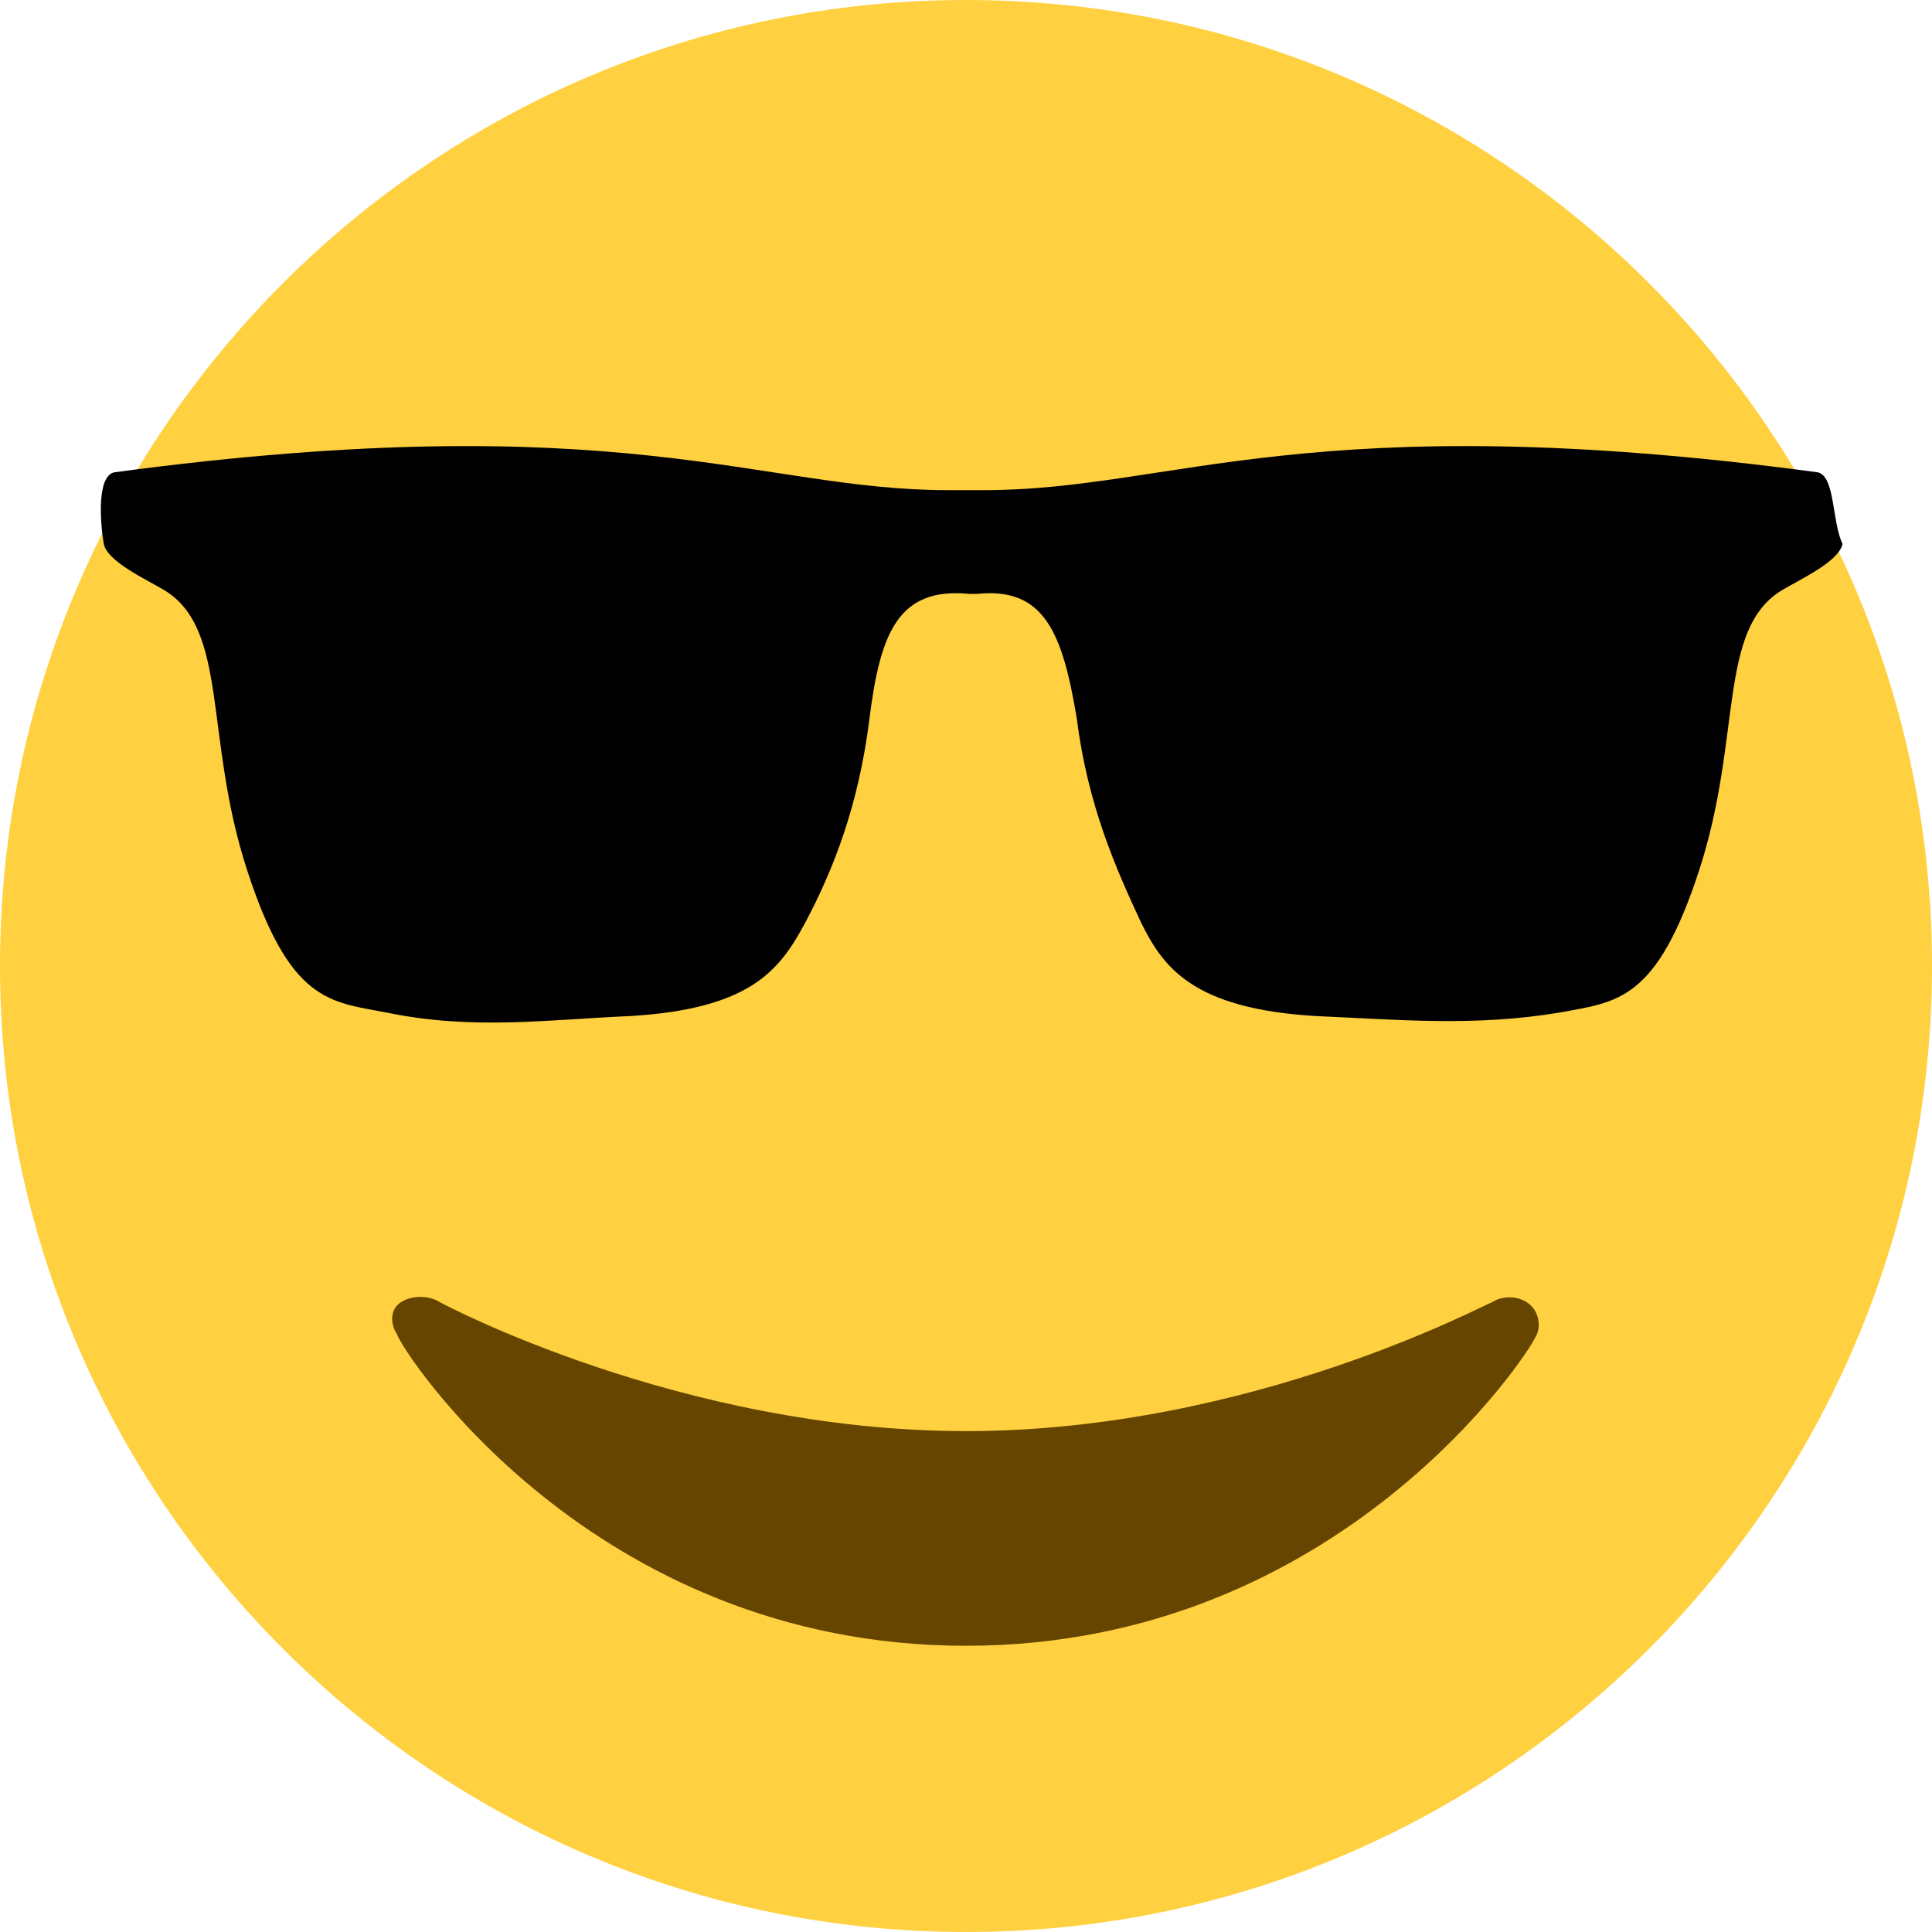 <?xml version="1.0" encoding="utf-8"?>
<!-- Generator: Adobe Illustrator 21.0.2, SVG Export Plug-In . SVG Version: 6.00 Build 0)  -->
<svg version="1.1" id="Layer_1" xmlns="http://www.w3.org/2000/svg" xmlns:xlink="http://www.w3.org/1999/xlink" x="0px" y="0px"
	 viewBox="0 0 54 54" style="enable-background:new 0 0 54 54;" xml:space="preserve" aria-hidden="true" focusable="false">
<style type="text/css">
	.st0{fill:#FFD03F;}
	.st1{fill:#664500;}
</style>
<g id="icon">
	<path class="st0" d="M27,0C12.1,0,0,12.1,0,27s12.1,27,27,27s27-12.1,27-27S41.9,0,27,0z"/>
</g>
<g>
	<path d="M50.8,13.2c-14.2-1.9-18,0.5-23.3,0.5c-0.2,0-0.4,0-0.5,0c-0.2,0-0.3,0-0.5,0c-5.3,0-9.1-2.4-23.3-0.5
		c-0.5,0.1-0.4,1.4-0.3,2c0.1,0.5,1.2,1,1.7,1.3c1.8,1.1,1.1,4.1,2.3,7.8s2.3,3.7,3.9,4c2.4,0.5,4.5,0.2,6.8,0.1
		c3.4-0.2,4.2-1.3,4.9-2.6c0.8-1.5,1.5-3.3,1.8-5.7c0.3-2.4,0.8-3.7,2.8-3.5c0,0,0,0,0.1,0c0,0,0,0,0.1,0c1.9-0.2,2.4,1.1,2.8,3.5
		c0.3,2.4,1.1,4.2,1.8,5.7c0.6,1.2,1.4,2.4,4.9,2.6c2.3,0.1,4.4,0.3,6.8-0.1c1.6-0.3,2.7-0.3,3.9-4s0.5-6.7,2.3-7.8
		c0.5-0.3,1.6-0.8,1.7-1.3C51.2,14.6,51.3,13.3,50.8,13.2z"/>
</g>
<path class="st1" d="M41.7,36.4C41.6,36.4,35,40,27,40s-14.7-3.6-14.7-3.6c-0.3-0.2-0.8-0.2-1.1,0s-0.3,0.6-0.1,0.9
	C11.2,37.7,16.5,46,27,46s15.8-8.3,15.9-8.6c0.2-0.3,0.1-0.7-0.1-0.9C42.5,36.2,42,36.2,41.7,36.4z"/>
</svg>
